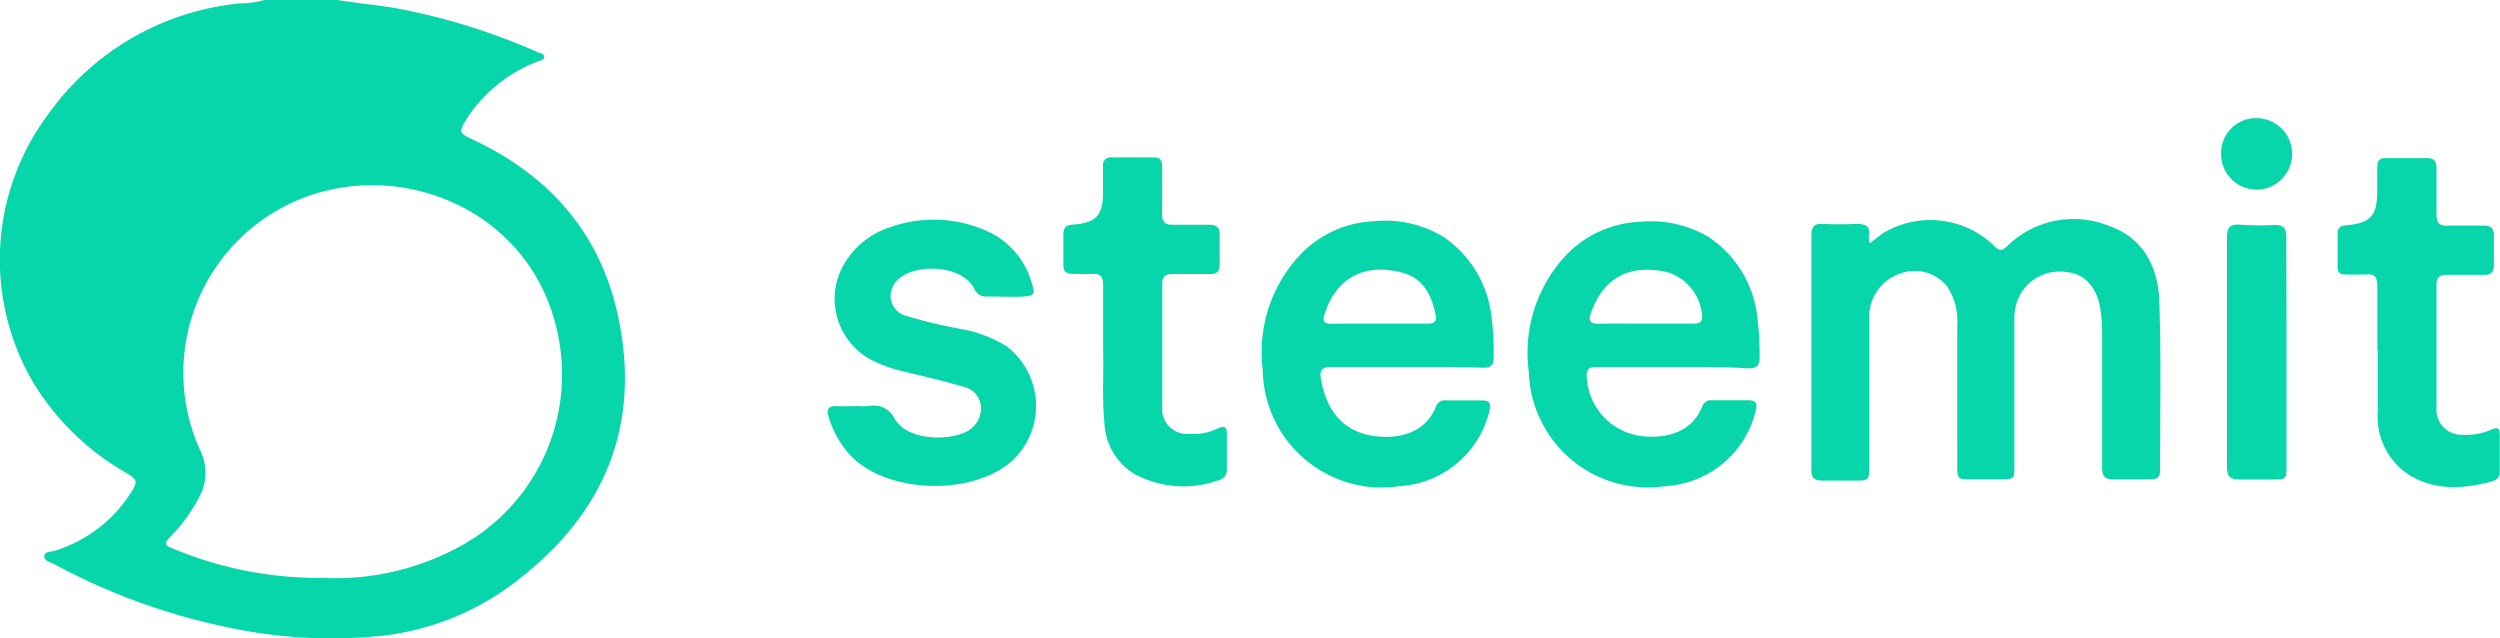 <svg xmlns="http://www.w3.org/2000/svg" viewBox="0 0 200 51.08"><defs><style>.cls-1{fill:#06d6a9;}</style></defs><title>steemit</title><g id="Layer_2" data-name="Layer 2"><g id="Layer_1-2" data-name="Layer 1"><path class="cls-1" d="M27,0c1.74.29,3.49.42,5.22.76A51.17,51.17,0,0,1,43,4.17c.21.09.54.12.53.39s-.34.29-.54.37a11.75,11.75,0,0,0-5.49,4.32l-.13.2c-.69,1.14-.68,1.18.52,1.75C44,14.08,48.05,18.72,49.45,25.32c1.8,8.43-.89,15.39-7.61,20.75A21.48,21.48,0,0,1,31,50.81a39.06,39.06,0,0,1-12.85-.64,50.64,50.64,0,0,1-13.74-5c-.33-.18-.89-.28-.87-.68s.59-.33.92-.45a11.15,11.15,0,0,0,6-4.6c.57-.92.56-1.06-.36-1.61a20.72,20.72,0,0,1-7.4-7.16A19.41,19.41,0,0,1,3.86,9.14,21.32,21.32,0,0,1,19.23.27,7.45,7.45,0,0,0,21.17,0ZM25.74,46.23a20.86,20.86,0,0,0,10.67-2.31,15.64,15.64,0,0,0,8.38-16.27c-1.6-10.87-13.07-15.41-21.53-11.39A15,15,0,0,0,16,36a4,4,0,0,1,0,3.64A13,13,0,0,1,13.57,43c-.44.45-.37.64.2.86A30.16,30.16,0,0,0,25.74,46.23Z"/><path class="cls-1" d="M149.57,19.47c.42-.31.72-.55,1-.77a7.33,7.33,0,0,1,8.94.95c.46.48.67.42,1.11,0a7.58,7.58,0,0,1,8.22-1.53c2.73,1,3.82,3.37,3.91,6.06.15,4.46.05,8.94.06,13.41,0,.6-.27.77-.82.76-1,0-1.94,0-2.91,0-.7,0-.91-.27-.91-.93,0-3.61,0-7.21,0-10.81a11.94,11.94,0,0,0-.14-1.89c-.27-1.71-1.21-2.78-2.61-2.94a3.62,3.62,0,0,0-4,2.19,4.25,4.25,0,0,0-.27,1.62c0,3.89,0,7.79,0,11.68,0,1,0,1.06-1,1.07h-2.37c-1.19,0-1.2,0-1.2-1.17,0-3.73,0-7.47,0-11.2a4.92,4.92,0,0,0-.82-3.07,3.34,3.34,0,0,0-3.79-1,3.63,3.63,0,0,0-2.43,3.36c0,4,0,7.94,0,11.91,0,1.28,0,1.28-1.25,1.28-.81,0-1.63,0-2.44,0s-.95-.26-.94-1c0-4.52,0-9,0-13.57,0-1.68,0-3.36,0-5.05,0-.68.22-.95.91-.92a26.62,26.62,0,0,0,2.68,0c.77,0,1.16.21,1,1A3.52,3.52,0,0,0,149.57,19.47Z"/><path class="cls-1" d="M112.55,29.36c-2,0-4,0-6.07,0-.71,0-.93.23-.81.94.48,2.78,2,4.4,4.59,4.62,1.78.16,3.79-.32,4.61-2.39a.75.75,0,0,1,.8-.5c.94,0,1.89,0,2.84,0,.68,0,.79.25.64.86a7.88,7.88,0,0,1-7.13,6,9.54,9.54,0,0,1-11-9.31,11.34,11.34,0,0,1,2.7-8.87,8.58,8.58,0,0,1,6.06-3,9,9,0,0,1,5.74,1.27,8.9,8.9,0,0,1,3.8,6.37,21.41,21.41,0,0,1,.17,3.3c0,.59-.26.77-.81.77C116.65,29.35,114.6,29.36,112.55,29.36Zm-2.21-3.47h3.86c.42,0,.75-.1.66-.62-.28-1.6-1-3-2.62-3.44-2.93-.81-5.32.27-6.29,3.34-.16.5,0,.74.53.73C107.77,25.88,109.05,25.89,110.34,25.89Z"/><path class="cls-1" d="M133.84,29.36c-2.05,0-4.1,0-6.15,0-.57,0-.81.18-.75.79a5,5,0,0,0,4.63,4.76c1.75.15,3.78-.31,4.61-2.39a.74.74,0,0,1,.8-.5c.94,0,1.89,0,2.83,0,.7,0,.79.26.64.86a7.87,7.87,0,0,1-7.14,6,9.53,9.53,0,0,1-11-9.08,11.43,11.43,0,0,1,2.63-9,8.64,8.64,0,0,1,6.2-3.05,9.08,9.08,0,0,1,5.53,1.2,8.87,8.87,0,0,1,3.92,6.45,23.77,23.77,0,0,1,.18,3.15c0,.67-.21.93-.91.92C137.89,29.34,135.87,29.36,133.84,29.36Zm-2.29-3.47h3.93c.41,0,.72-.07.69-.61a3.93,3.93,0,0,0-2.91-3.54c-2.82-.57-4.95.35-6,3.34-.22.64,0,.84.66.82C129.13,25.87,130.34,25.89,131.55,25.89Z"/><path class="cls-1" d="M68.61,32.49a8.22,8.22,0,0,0,.86,0,1.83,1.83,0,0,1,2.09,1c1.15,2,5.27,1.8,6.32.63A2,2,0,0,0,78.45,33,1.77,1.77,0,0,0,77,30.92c-1.59-.47-3.21-.84-4.82-1.23a10.8,10.8,0,0,1-2.44-.88,5.53,5.53,0,0,1-1.8-8.3,6.54,6.54,0,0,1,3.29-2.34,10.43,10.43,0,0,1,8,.44,6.48,6.48,0,0,1,3.33,4.11c.26.82.16.94-.67,1s-1.94,0-2.92,0a1,1,0,0,1-1-.57c-1-2-4.52-2-5.86-1a1.84,1.84,0,0,0-.85,1.76,1.68,1.68,0,0,0,1.27,1.37A39.85,39.85,0,0,0,77,26.34a10.35,10.35,0,0,1,3.52,1.36A6,6,0,0,1,81,36.84c-3.24,2.94-10.49,2.69-13.26-.75a8,8,0,0,1-1.46-2.77c-.16-.57,0-.86.61-.83S68,32.49,68.61,32.49Z"/><path class="cls-1" d="M88.25,28c0-1.94,0-3.6,0-5.25,0-.61-.22-.87-.83-.84s-1.06,0-1.58,0-.79-.18-.77-.73c0-.82,0-1.63,0-2.45,0-.54.25-.73.76-.76,1.86-.14,2.41-.74,2.41-2.57,0-.71,0-1.42,0-2.13a.6.6,0,0,1,.68-.68q1.69,0,3.39,0c.54,0,.66.3.66.76,0,1.26,0,2.53,0,3.79,0,.6.21.85.83.84,1,0,1.94,0,2.92,0,.58,0,.87.18.85.81,0,.79,0,1.58,0,2.37,0,.53-.2.77-.74.76-1,0-2,0-3,0-.59,0-.85.18-.85.81,0,3.26,0,6.52,0,9.78a2,2,0,0,0,2.22,2.2,4.53,4.53,0,0,0,2.29-.46c.43-.21.66-.09.66.39v2.92a.84.84,0,0,1-.68.86,8.24,8.24,0,0,1-6.71-.5,5,5,0,0,1-2.4-4C88.15,31.84,88.31,29.78,88.25,28Z"/><path class="cls-1" d="M190.19,28c0-1.71,0-3.42,0-5.13,0-.69-.24-1-.92-.91-.52,0-1.05,0-1.58,0s-.69-.17-.68-.65c0-.87,0-1.73,0-2.6,0-.46.2-.64.65-.68,2-.19,2.52-.74,2.52-2.8,0-.61,0-1.21,0-1.82s.18-.77.73-.76c1.08,0,2.16,0,3.24,0,.59,0,.78.26.77.82,0,1.23,0,2.47,0,3.7,0,.65.23.9.87.88,1,0,2,0,2.92,0,.57,0,.81.24.8.81,0,.76,0,1.53,0,2.29,0,.6-.2.86-.82.84-1,0-1.95,0-2.92,0-.59,0-.86.18-.85.81,0,3.29,0,6.58,0,9.86a2,2,0,0,0,2.12,2.12,4.77,4.77,0,0,0,2.3-.43c.44-.2.64-.08.64.41,0,1,0,1.94,0,2.92a.76.76,0,0,1-.59.82c-2.44.66-4.85.79-7-.74a5.57,5.57,0,0,1-2.17-4.77c0-1.65,0-3.31,0-5Z"/><path class="cls-1" d="M182.92,28.2v9.07c0,1,0,1.08-1,1.09s-1.85,0-2.76,0c-.75,0-1-.27-1-1,0-3.68,0-7.37,0-11,0-2.44,0-4.89,0-7.33,0-.77.19-1.11,1-1.06A24.46,24.46,0,0,0,182,18c.7,0,.9.27.9.93C182.91,22,182.92,25.1,182.92,28.2Z"/><path class="cls-1" d="M177.69,12.31a2.79,2.79,0,0,1,2.82-2.86,2.86,2.86,0,1,1,0,5.72A2.84,2.84,0,0,1,177.69,12.31Z"/></g></g></svg>